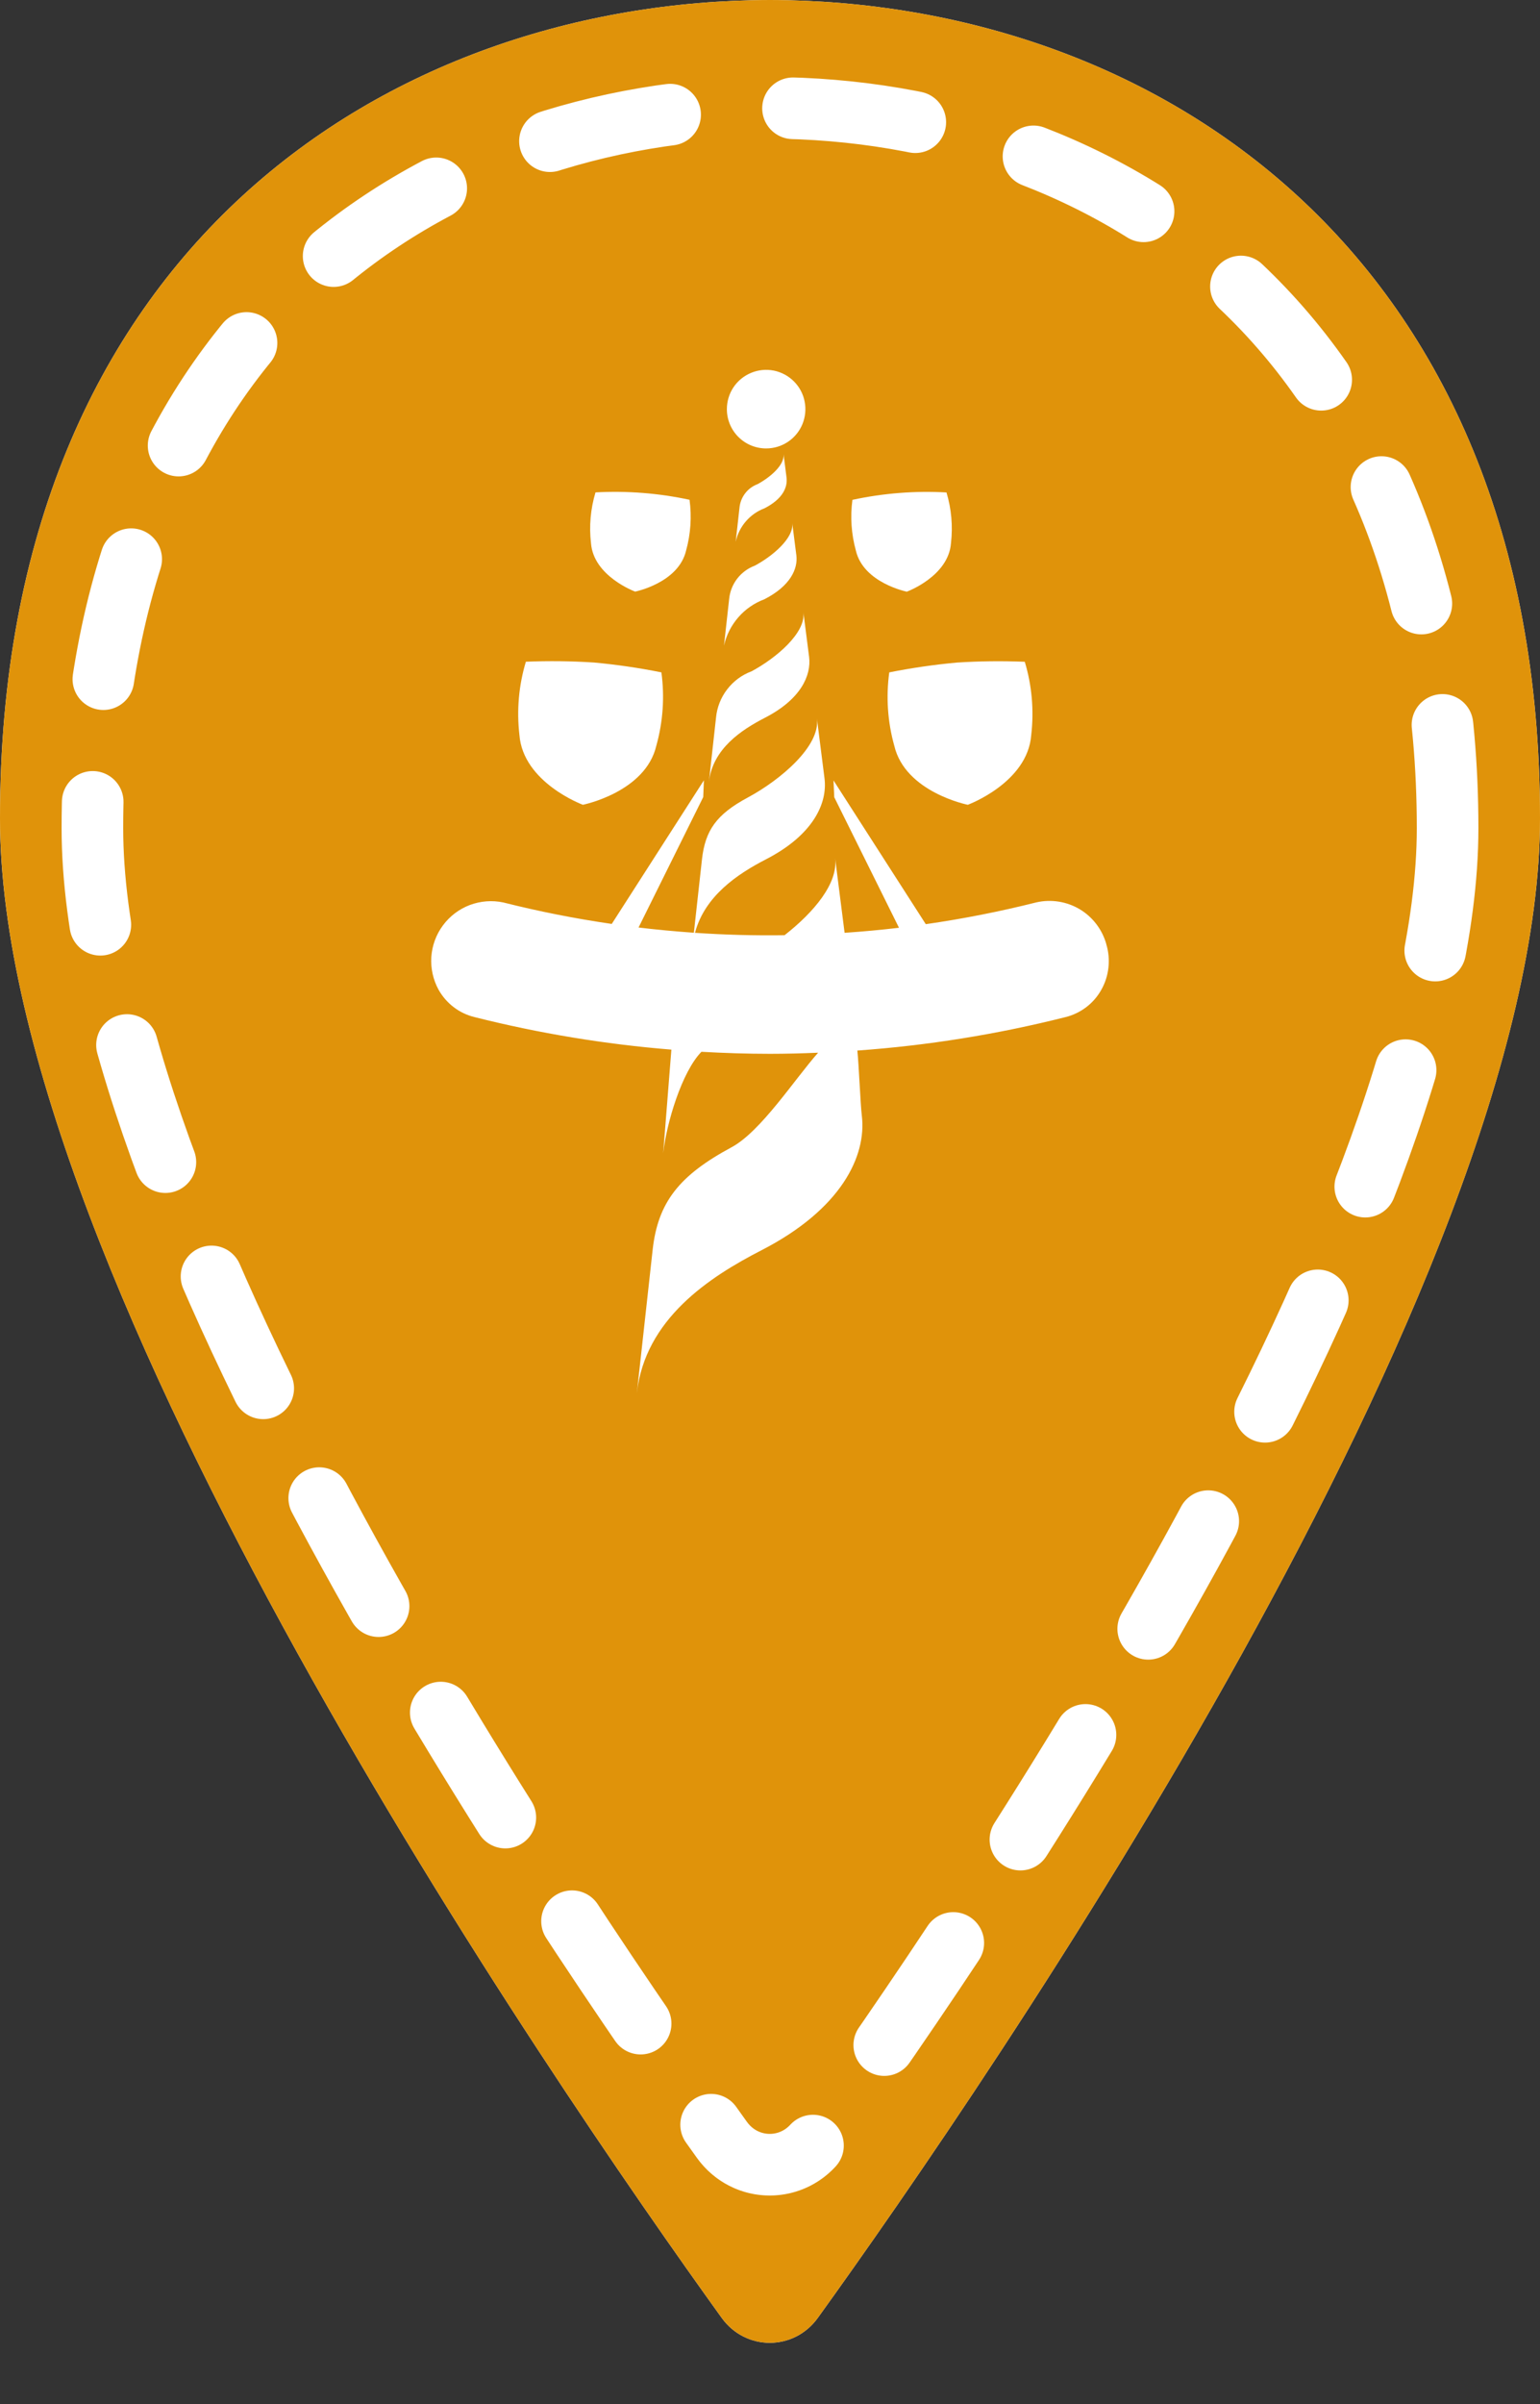 <svg width="25" height="39" viewBox="0 0 25 39" fill="none" xmlns="http://www.w3.org/2000/svg">
<rect x="0" y="0" width="25" height="39" fill="#333333" stroke="none"/>
<path d="M25 13.278C25 20.764 16.011 33.808 13.276 37.603C12.888 38.142 12.104 38.142 11.716 37.603C8.982 33.808 -0.001 20.764 0 13.278C-0.002 4.034 6.328 0.014 12.5 0C18.672 0.014 25 4.035 25 13.278Z" fill="white"/>
<path d="M25 13.278C25 20.764 16.011 33.808 13.276 37.603C12.888 38.142 12.104 38.142 11.716 37.603C8.982 33.808 -0.001 20.764 0 13.278C-0.002 4.034 6.328 0.014 12.5 0C18.672 0.014 25 4.035 25 13.278Z" fill="#E0930A"/>
<path d="M23.5 13.434C23.5 19.941 15.784 31.218 13.275 34.713C12.887 35.253 12.105 35.253 11.718 34.713C9.21 31.217 1.499 19.941 1.5 13.434C1.498 5.3 7.069 1.762 12.5 1.75C17.931 1.762 23.5 5.301 23.5 13.434Z" stroke="white" stroke-linecap="round" stroke-dasharray="2 2"/>
<path d="M12.414 9.719C12.831 9.505 12.955 9.227 12.928 9.01L12.861 8.485C12.892 8.727 12.543 9.022 12.253 9.177C12.14 9.219 12.041 9.292 11.967 9.388C11.894 9.483 11.849 9.597 11.837 9.717L11.753 10.474C11.791 10.303 11.872 10.145 11.987 10.013C12.102 9.881 12.249 9.781 12.413 9.72L12.414 9.719Z" fill="white"/>
<path d="M12.422 11.642C12.999 11.345 13.172 10.958 13.135 10.659L13.042 9.932C13.085 10.267 12.599 10.677 12.2 10.891C12.044 10.949 11.907 11.05 11.805 11.183C11.703 11.315 11.64 11.474 11.624 11.64L11.508 12.688C11.569 12.146 12.037 11.84 12.422 11.642L12.422 11.642Z" fill="white"/>
<path d="M12.296 7.855C12.216 7.886 12.145 7.938 12.094 8.007C12.042 8.076 12.011 8.158 12.004 8.244L11.943 8.79C11.969 8.667 12.026 8.553 12.108 8.458C12.19 8.363 12.294 8.29 12.411 8.246C12.712 8.091 12.788 7.902 12.768 7.745L12.72 7.367C12.741 7.541 12.504 7.744 12.297 7.855L12.296 7.855Z" fill="white"/>
<path d="M14.517 12.096C14.694 12.854 15.711 13.056 15.711 13.056C15.711 13.056 16.684 12.698 16.741 11.922C16.787 11.524 16.752 11.12 16.636 10.736C16.268 10.721 15.899 10.725 15.531 10.749C15.163 10.783 14.798 10.836 14.436 10.908C14.382 11.306 14.409 11.71 14.517 12.096V12.096Z" fill="white"/>
<path d="M12.437 7.275C12.563 7.275 12.686 7.238 12.791 7.168C12.896 7.098 12.978 6.998 13.026 6.882C13.074 6.765 13.087 6.637 13.062 6.513C13.038 6.389 12.977 6.276 12.888 6.187C12.799 6.098 12.685 6.037 12.562 6.012C12.438 5.988 12.31 6 12.193 6.049C12.077 6.097 11.977 6.178 11.907 6.283C11.837 6.388 11.8 6.511 11.8 6.638C11.8 6.807 11.867 6.969 11.986 7.088C12.106 7.208 12.268 7.275 12.437 7.275V7.275Z" fill="white"/>
<path d="M9.462 13.056C9.462 13.056 10.479 12.853 10.655 12.096C10.763 11.709 10.791 11.305 10.737 10.908C10.375 10.835 10.01 10.782 9.643 10.748C9.275 10.724 8.905 10.72 8.537 10.735C8.421 11.119 8.386 11.523 8.432 11.921C8.49 12.697 9.462 13.056 9.462 13.056V13.056Z" fill="white"/>
<path d="M10.309 9.598C10.309 9.598 11.015 9.458 11.138 8.931C11.212 8.664 11.231 8.384 11.194 8.108C10.692 8 10.179 7.96 9.667 7.988C9.587 8.255 9.562 8.534 9.594 8.811C9.634 9.349 10.309 9.597 10.309 9.597L10.309 9.598Z" fill="white"/>
<path d="M14.723 9.598C14.723 9.598 15.398 9.35 15.438 8.811C15.47 8.535 15.445 8.255 15.365 7.989C14.853 7.96 14.339 8.001 13.838 8.109C13.801 8.384 13.82 8.664 13.894 8.932C14.017 9.458 14.722 9.599 14.722 9.599L14.723 9.598Z" fill="white"/>
<path d="M17.96 15.318C17.894 15.081 17.74 14.878 17.529 14.751C17.317 14.625 17.065 14.585 16.825 14.639C16.233 14.788 15.633 14.906 15.029 14.993L13.531 12.661L13.543 12.933L14.594 15.051C14.3 15.086 14.005 15.113 13.711 15.133L13.557 13.922C13.609 14.327 13.215 14.798 12.736 15.172C12.25 15.179 11.766 15.166 11.282 15.133C11.441 14.536 11.97 14.18 12.434 13.941C13.204 13.545 13.435 13.029 13.385 12.629L13.262 11.658C13.318 12.105 12.67 12.653 12.138 12.939C11.629 13.212 11.449 13.473 11.396 13.938L11.264 15.132C10.964 15.11 10.663 15.083 10.366 15.047L11.416 12.931L11.427 12.659L9.931 14.989C9.339 14.903 8.752 14.787 8.172 14.641C7.99 14.602 7.801 14.617 7.627 14.682C7.453 14.748 7.302 14.862 7.191 15.012C7.08 15.161 7.015 15.339 7.002 15.524C6.99 15.71 7.031 15.895 7.12 16.057C7.182 16.167 7.265 16.263 7.365 16.339C7.465 16.416 7.58 16.47 7.702 16.5C8.751 16.764 9.821 16.941 10.899 17.028L10.766 18.709C10.82 18.219 11.069 17.388 11.387 17.063C11.758 17.084 12.129 17.096 12.499 17.096C12.76 17.096 13.021 17.089 13.281 17.078C12.896 17.513 12.352 18.356 11.876 18.612C11.03 19.067 10.681 19.5 10.595 20.275L10.338 22.604C10.471 21.4 11.509 20.72 12.367 20.28C13.649 19.62 14.073 18.759 13.99 18.094C13.968 17.916 13.943 17.281 13.918 17.043C15.057 16.962 16.188 16.78 17.295 16.501C17.418 16.471 17.532 16.416 17.633 16.34C17.733 16.264 17.817 16.168 17.878 16.058C17.941 15.947 17.98 15.825 17.994 15.698C18.008 15.571 17.997 15.443 17.96 15.321L17.96 15.318Z" fill="white"/>
</svg>
